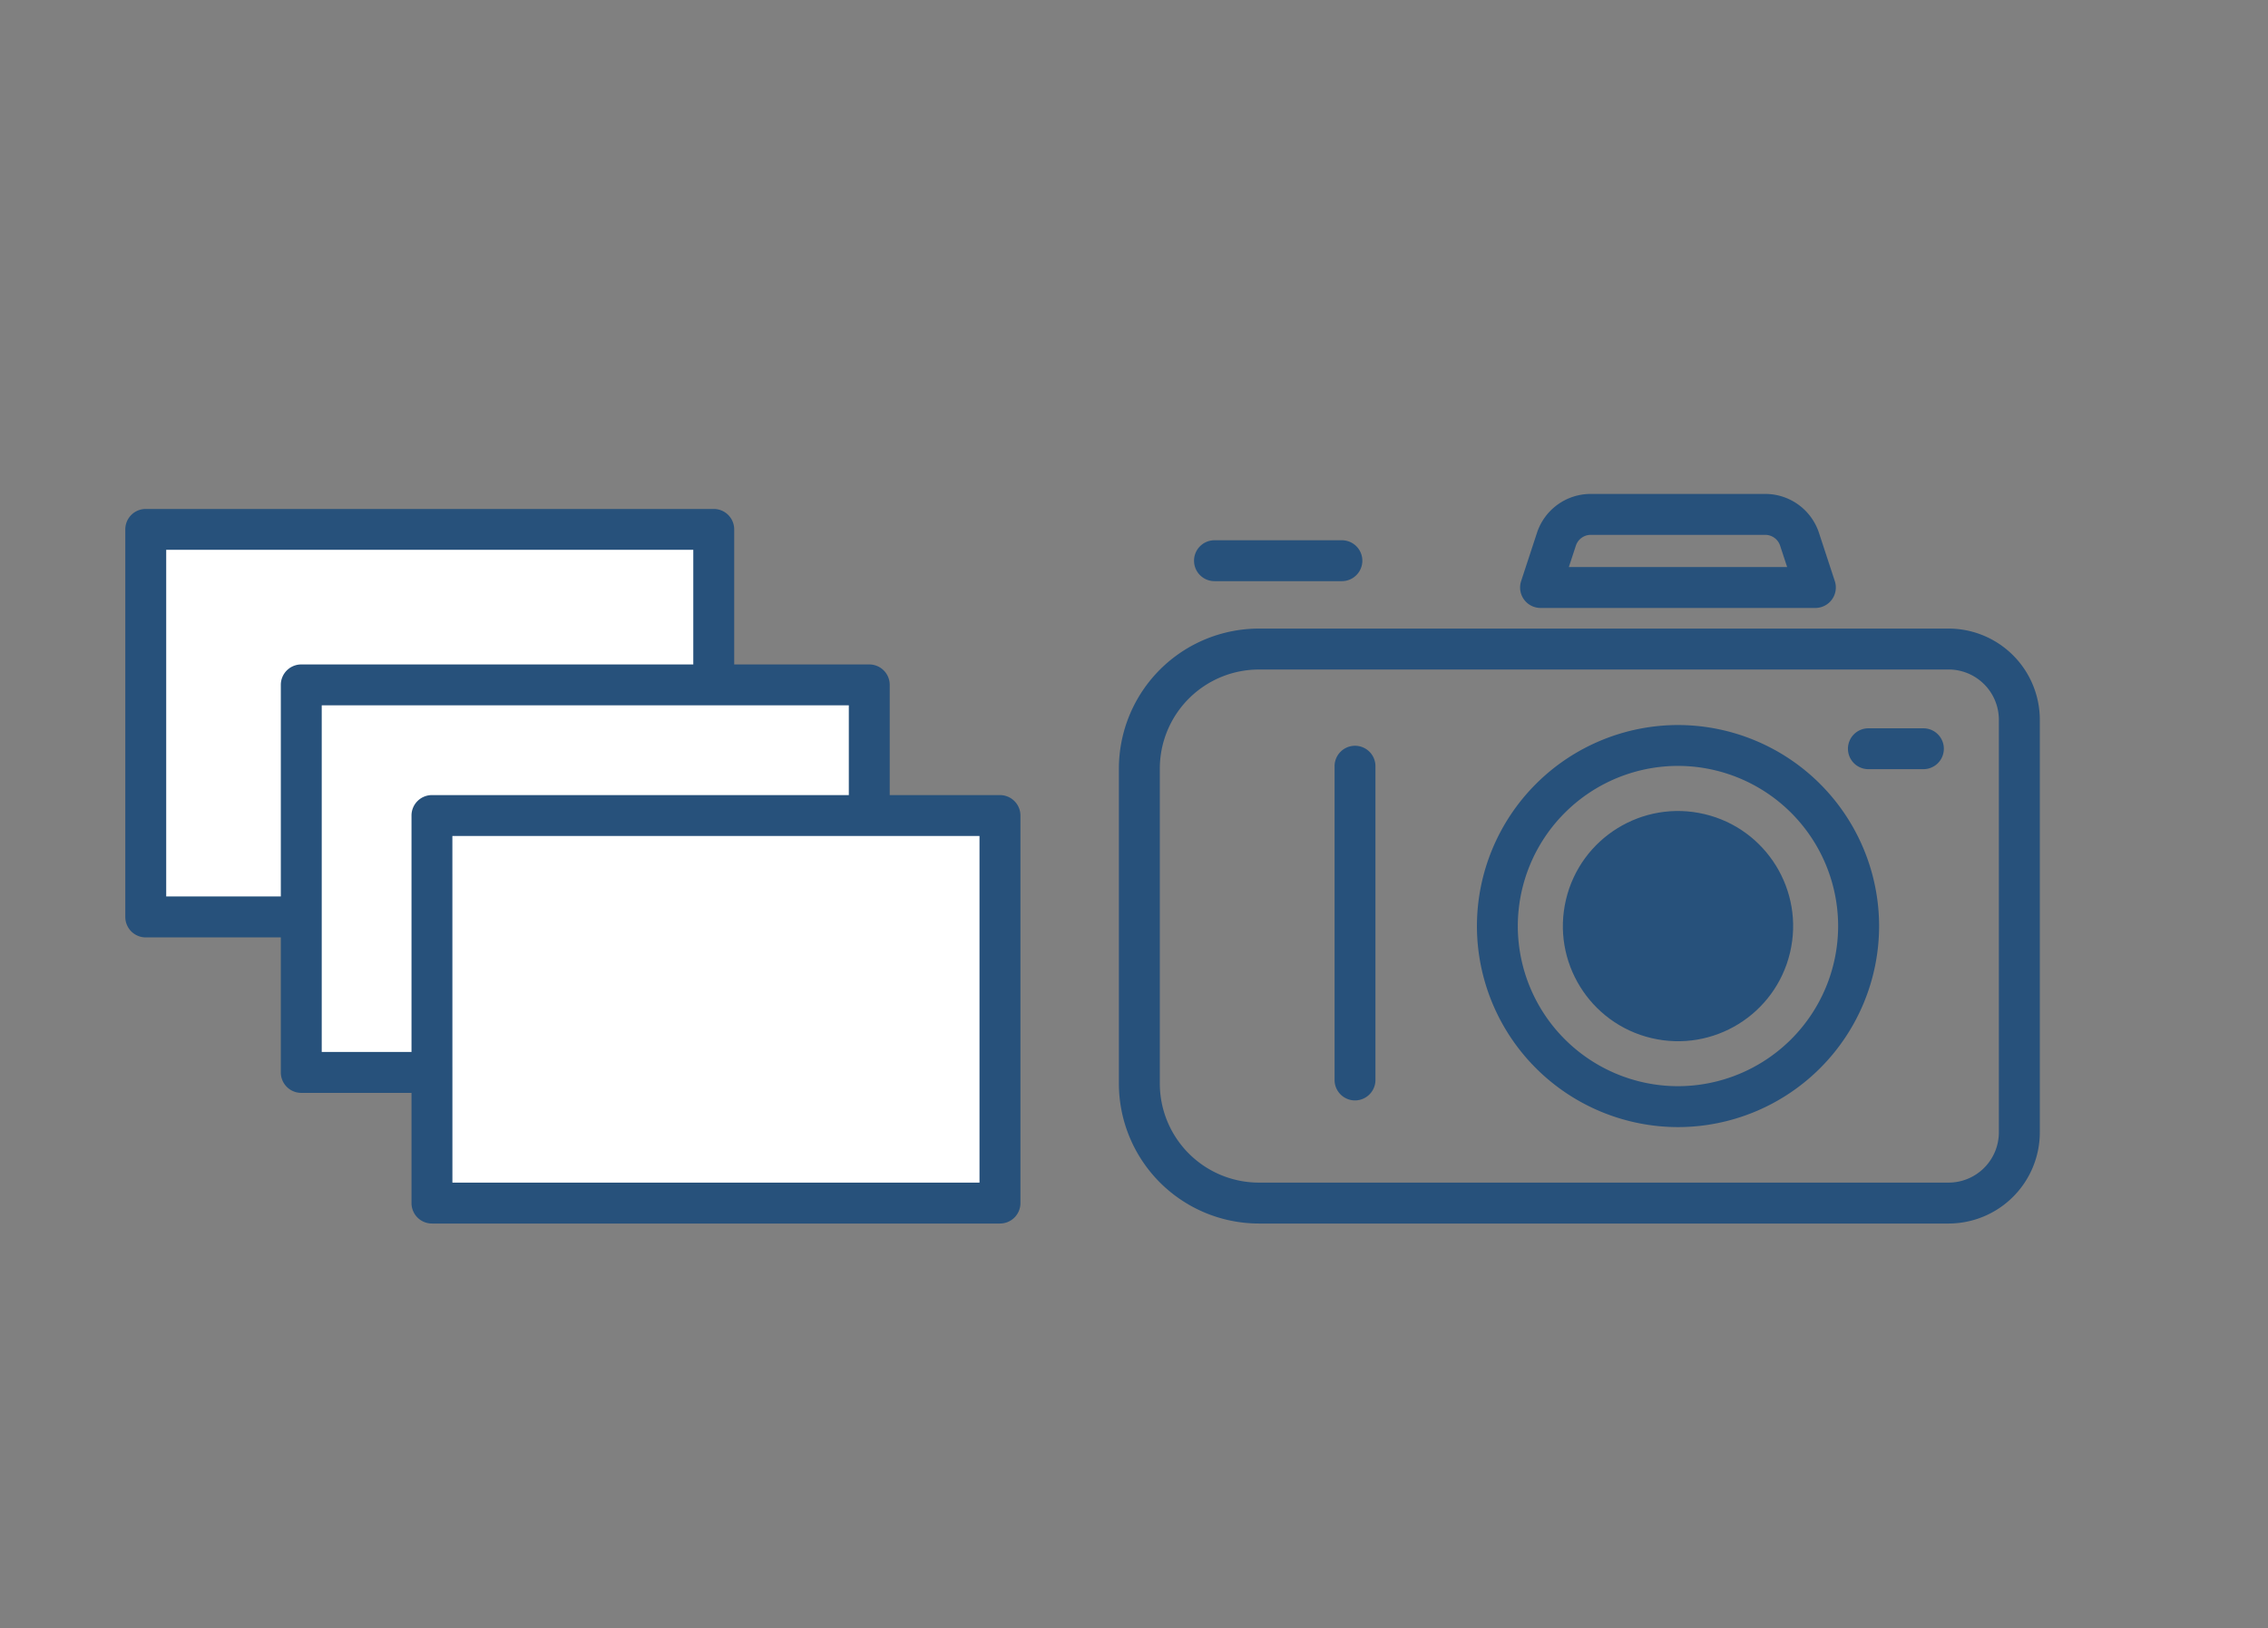 <svg xmlns="http://www.w3.org/2000/svg" xmlns:xlink="http://www.w3.org/1999/xlink" width="344" height="247" viewBox="0 0 344 247">
  <rect x="0" y="0" width="344" height="247" fill="#808080" stroke="none"/>
  <defs>
    <clipPath id="clip-path">
      <rect id="長方形_632" data-name="長方形 632" width="344" height="247" transform="translate(364 1280)" fill="none" stroke="#707070" stroke-width="3"/>
    </clipPath>
  </defs>
  <g id="マスクグループ_66" data-name="マスクグループ 66" transform="translate(-364 -1280)" clip-path="url(#clip-path)">
    <g id="グループ_742" data-name="グループ 742" transform="translate(-3852.218 5725.928)">
      <g id="グループ_738" data-name="グループ 738" transform="translate(4385.923 -4370.992)">
        <path id="パス_1649" data-name="パス 1649" d="M4647.746-4241.868H4543.128A21.256,21.256,0,0,1,4521.9-4263.1v-47.8a21.256,21.256,0,0,1,21.232-21.231h104.617a13.849,13.849,0,0,1,13.833,13.834v62.595A13.849,13.849,0,0,1,4647.746-4241.868Zm-104.617-84.052a15.039,15.039,0,0,0-15.022,15.021v47.8a15.039,15.039,0,0,0,15.022,15.022h104.617a7.633,7.633,0,0,0,7.625-7.624V-4318.3a7.633,7.633,0,0,0-7.625-7.624Z" transform="translate(-4521.896 4352.56)" fill="#27517b"/>
        <path id="パス_1650" data-name="パス 1650" d="M4655.7-4243.3a30.537,30.537,0,0,1-30.5-30.5,30.538,30.538,0,0,1,30.5-30.5,30.538,30.538,0,0,1,30.5,30.5A30.537,30.537,0,0,1,4655.7-4243.3Zm0-54.8A24.321,24.321,0,0,0,4631.4-4273.8a24.321,24.321,0,0,0,24.293,24.293,24.321,24.321,0,0,0,24.293-24.293A24.321,24.321,0,0,0,4655.7-4298.1Z" transform="translate(-4570.891 4339.362)" fill="#27517b"/>
        <circle id="楕円形_25" data-name="楕円形 25" cx="17.464" cy="17.464" r="17.464" transform="matrix(0.23, -0.973, 0.973, 0.23, 63.798, 78.545)" fill="#27517b"/>
        <path id="パス_1651" data-name="パス 1651" d="M4587.229-4244.513a3.1,3.1,0,0,1-3.1-3.105v-47.6a3.1,3.1,0,0,1,3.1-3.1,3.1,3.1,0,0,1,3.1,3.1v47.6A3.105,3.105,0,0,1,4587.229-4244.513Z" transform="translate(-4551.412 4336.527)" fill="#27517b"/>
        <path id="パス_1652" data-name="パス 1652" d="M4682.455-4353.692h-41.688a3.107,3.107,0,0,1-2.515-1.284,3.107,3.107,0,0,1-.434-2.791l2.4-7.314a8.577,8.577,0,0,1,8.165-5.911h26.446a8.579,8.579,0,0,1,8.166,5.911l2.4,7.314a3.106,3.106,0,0,1-.435,2.791A3.105,3.105,0,0,1,4682.455-4353.692Zm-37.4-6.21h33.11l-1.065-3.24a2.382,2.382,0,0,0-2.267-1.641h-26.446a2.38,2.38,0,0,0-2.266,1.641Z" transform="translate(-4576.805 4370.992)" fill="#27517b"/>
        <path id="パス_1653" data-name="パス 1653" d="M4566.009-4351.421h-19.328a3.1,3.1,0,0,1-3.1-3.105,3.1,3.1,0,0,1,3.1-3.1h19.328a3.105,3.105,0,0,1,3.1,3.1A3.106,3.106,0,0,1,4566.009-4351.421Z" transform="translate(-4532.179 4364.655)" fill="#27517b"/>
        <path id="パス_1654" data-name="パス 1654" d="M4743.694-4297.158h-8.346a3.1,3.1,0,0,1-3.1-3.1,3.1,3.1,0,0,1,3.1-3.1h8.346a3.1,3.1,0,0,1,3.1,3.1A3.1,3.1,0,0,1,4743.694-4297.158Z" transform="translate(-4621.665 4338.917)" fill="#27517b"/>
      </g>
      <g id="グループ_739" data-name="グループ 739" transform="translate(4235.218 -4368.721)">
        <rect id="長方形_504" data-name="長方形 504" width="86.155" height="58.801" transform="translate(3.105 3.104)" fill="#fff"/>
        <path id="パス_1655" data-name="パス 1655" d="M4324.478-4301.662h-86.155a3.1,3.1,0,0,1-3.1-3.1v-58.8a3.1,3.1,0,0,1,3.1-3.1h86.155a3.1,3.1,0,0,1,3.1,3.1v58.8A3.1,3.1,0,0,1,4324.478-4301.662Zm-83.051-6.209h79.945v-52.591h-79.945Z" transform="translate(-4235.218 4366.672)" fill="#27517b"/>
      </g>
      <g id="グループ_740" data-name="グループ 740" transform="translate(4258.807 -4345.132)">
        <rect id="長方形_505" data-name="長方形 505" width="86.155" height="58.801" transform="translate(3.105 3.105)" fill="#fff"/>
        <path id="パス_1656" data-name="パス 1656" d="M4369.35-4256.79h-86.155a3.1,3.1,0,0,1-3.1-3.1v-58.8a3.1,3.1,0,0,1,3.1-3.1h86.155a3.1,3.1,0,0,1,3.1,3.1v58.8A3.1,3.1,0,0,1,4369.35-4256.79ZM4286.3-4263h79.946v-52.591H4286.3Z" transform="translate(-4280.09 4321.8)" fill="#27517b"/>
      </g>
      <g id="グループ_741" data-name="グループ 741" transform="translate(4278.628 -4325.311)">
        <rect id="長方形_506" data-name="長方形 506" width="86.155" height="58.801" transform="translate(3.105 3.105)" fill="#fff"/>
        <path id="パス_1657" data-name="パス 1657" d="M4407.055-4219.085H4320.9a3.1,3.1,0,0,1-3.1-3.1v-58.8a3.1,3.1,0,0,1,3.1-3.1h86.155a3.105,3.105,0,0,1,3.105,3.1v58.8A3.1,3.1,0,0,1,4407.055-4219.085Zm-83.05-6.209h79.946v-52.591H4324Z" transform="translate(-4317.795 4284.095)" fill="#27517b"/>
      </g>
    </g>
  </g>
</svg>
